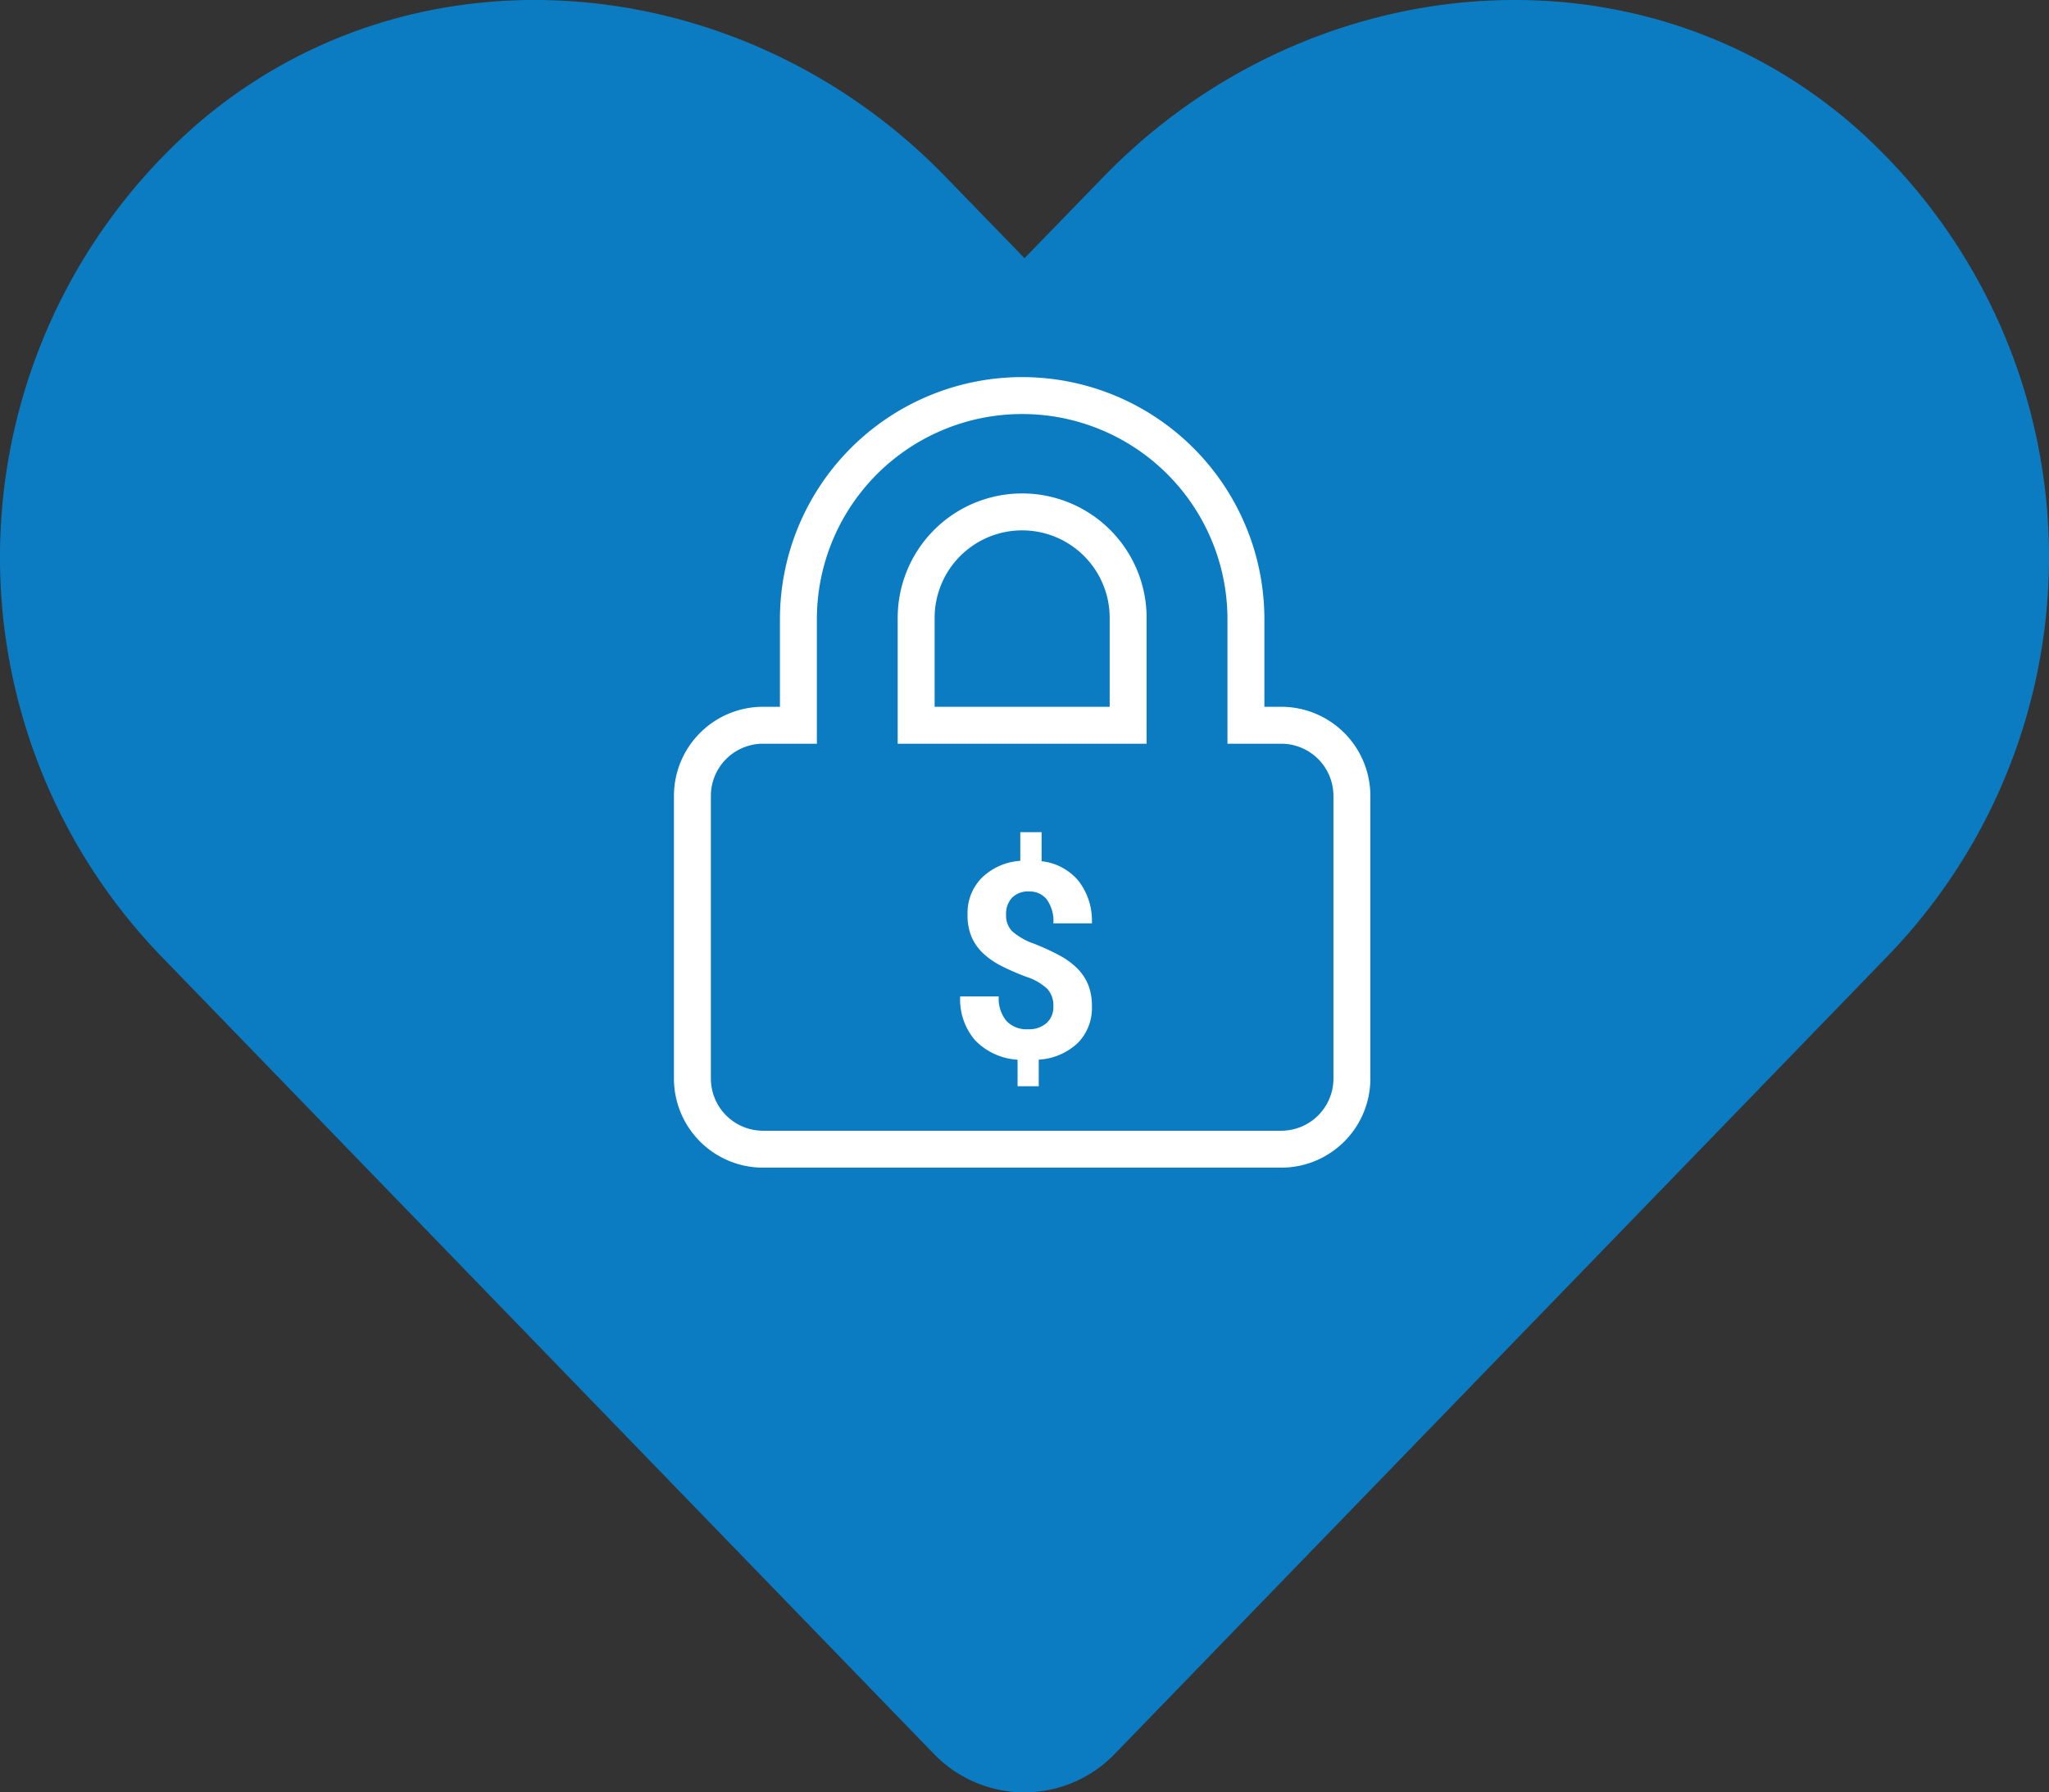 <svg xmlns="http://www.w3.org/2000/svg" width="110.975" height="97.103" viewBox="0 0 110.975 97.103">
  <rect x="0" y="0" width="110.975" height="97.103" fill="#333333" stroke="none"/>
  <g id="Group_682" data-name="Group 682" transform="translate(-907.999 -2159.621)">
    <path id="Icon_awesome-heart" data-name="Icon awesome-heart" d="M100.2,8.887C88.325-1.235,70.66.586,59.758,11.835l-4.27,4.4-4.27-4.4C40.338.586,22.651-1.235,10.774,8.887A31.122,31.122,0,0,0,8.628,53.948l41.94,43.305a6.8,6.8,0,0,0,9.818,0l41.94-43.305A31.1,31.1,0,0,0,100.2,8.887Z" transform="translate(908 2157.373)" fill="#0b7cc2"/>
    <path id="Path_486" data-name="Path 486" d="M5.948,13.958a1.324,1.324,0,0,0-.329-.944A2.983,2.983,0,0,0,4.5,12.367a13.185,13.185,0,0,1-1.36-.59,4.333,4.333,0,0,1-.98-.673,2.7,2.7,0,0,1-.637-.893A3,3,0,0,1,1.3,8.989a2.713,2.713,0,0,1,.781-2,3.3,3.3,0,0,1,2.076-.911V4.525H5.311V6.1a3.021,3.021,0,0,1,2,1.067,3.516,3.516,0,0,1,.723,2.3H5.948a2,2,0,0,0-.358-1.3,1.183,1.183,0,0,0-.958-.43,1.219,1.219,0,0,0-.919.336A1.281,1.281,0,0,0,3.387,9a1.224,1.224,0,0,0,.318.883,3.507,3.507,0,0,0,1.183.68,13.136,13.136,0,0,1,1.421.655,4.1,4.1,0,0,1,.94.694,2.69,2.69,0,0,1,.586.883,3.034,3.034,0,0,1,.2,1.154,2.7,2.7,0,0,1-.767,2,3.363,3.363,0,0,1-2.112.9v1.44H4.009V16.852a3.48,3.48,0,0,1-2.3-1.053A3.393,3.393,0,0,1,.9,13.423H2.989a1.923,1.923,0,0,0,.409,1.32,1.491,1.491,0,0,0,1.176.459,1.436,1.436,0,0,0,1.006-.336A1.168,1.168,0,0,0,5.948,13.958Z" transform="translate(959.102 2200.178)" fill="#fff"/>
    <path id="Icon_awesome-lock" data-name="Icon awesome-lock" d="M31.892,17.86H29.979V12.119a12.119,12.119,0,1,0-24.238,0V17.86H3.827A3.828,3.828,0,0,0,0,21.687V37a3.828,3.828,0,0,0,3.827,3.827H31.892A3.828,3.828,0,0,0,35.719,37V21.687A3.828,3.828,0,0,0,31.892,17.86Zm-8.292,0H12.119V12.119a5.741,5.741,0,1,1,11.481,0Z" transform="translate(945.5 2181.051)" fill="none" stroke="#fff" stroke-width="2"/>
  </g>
</svg>

